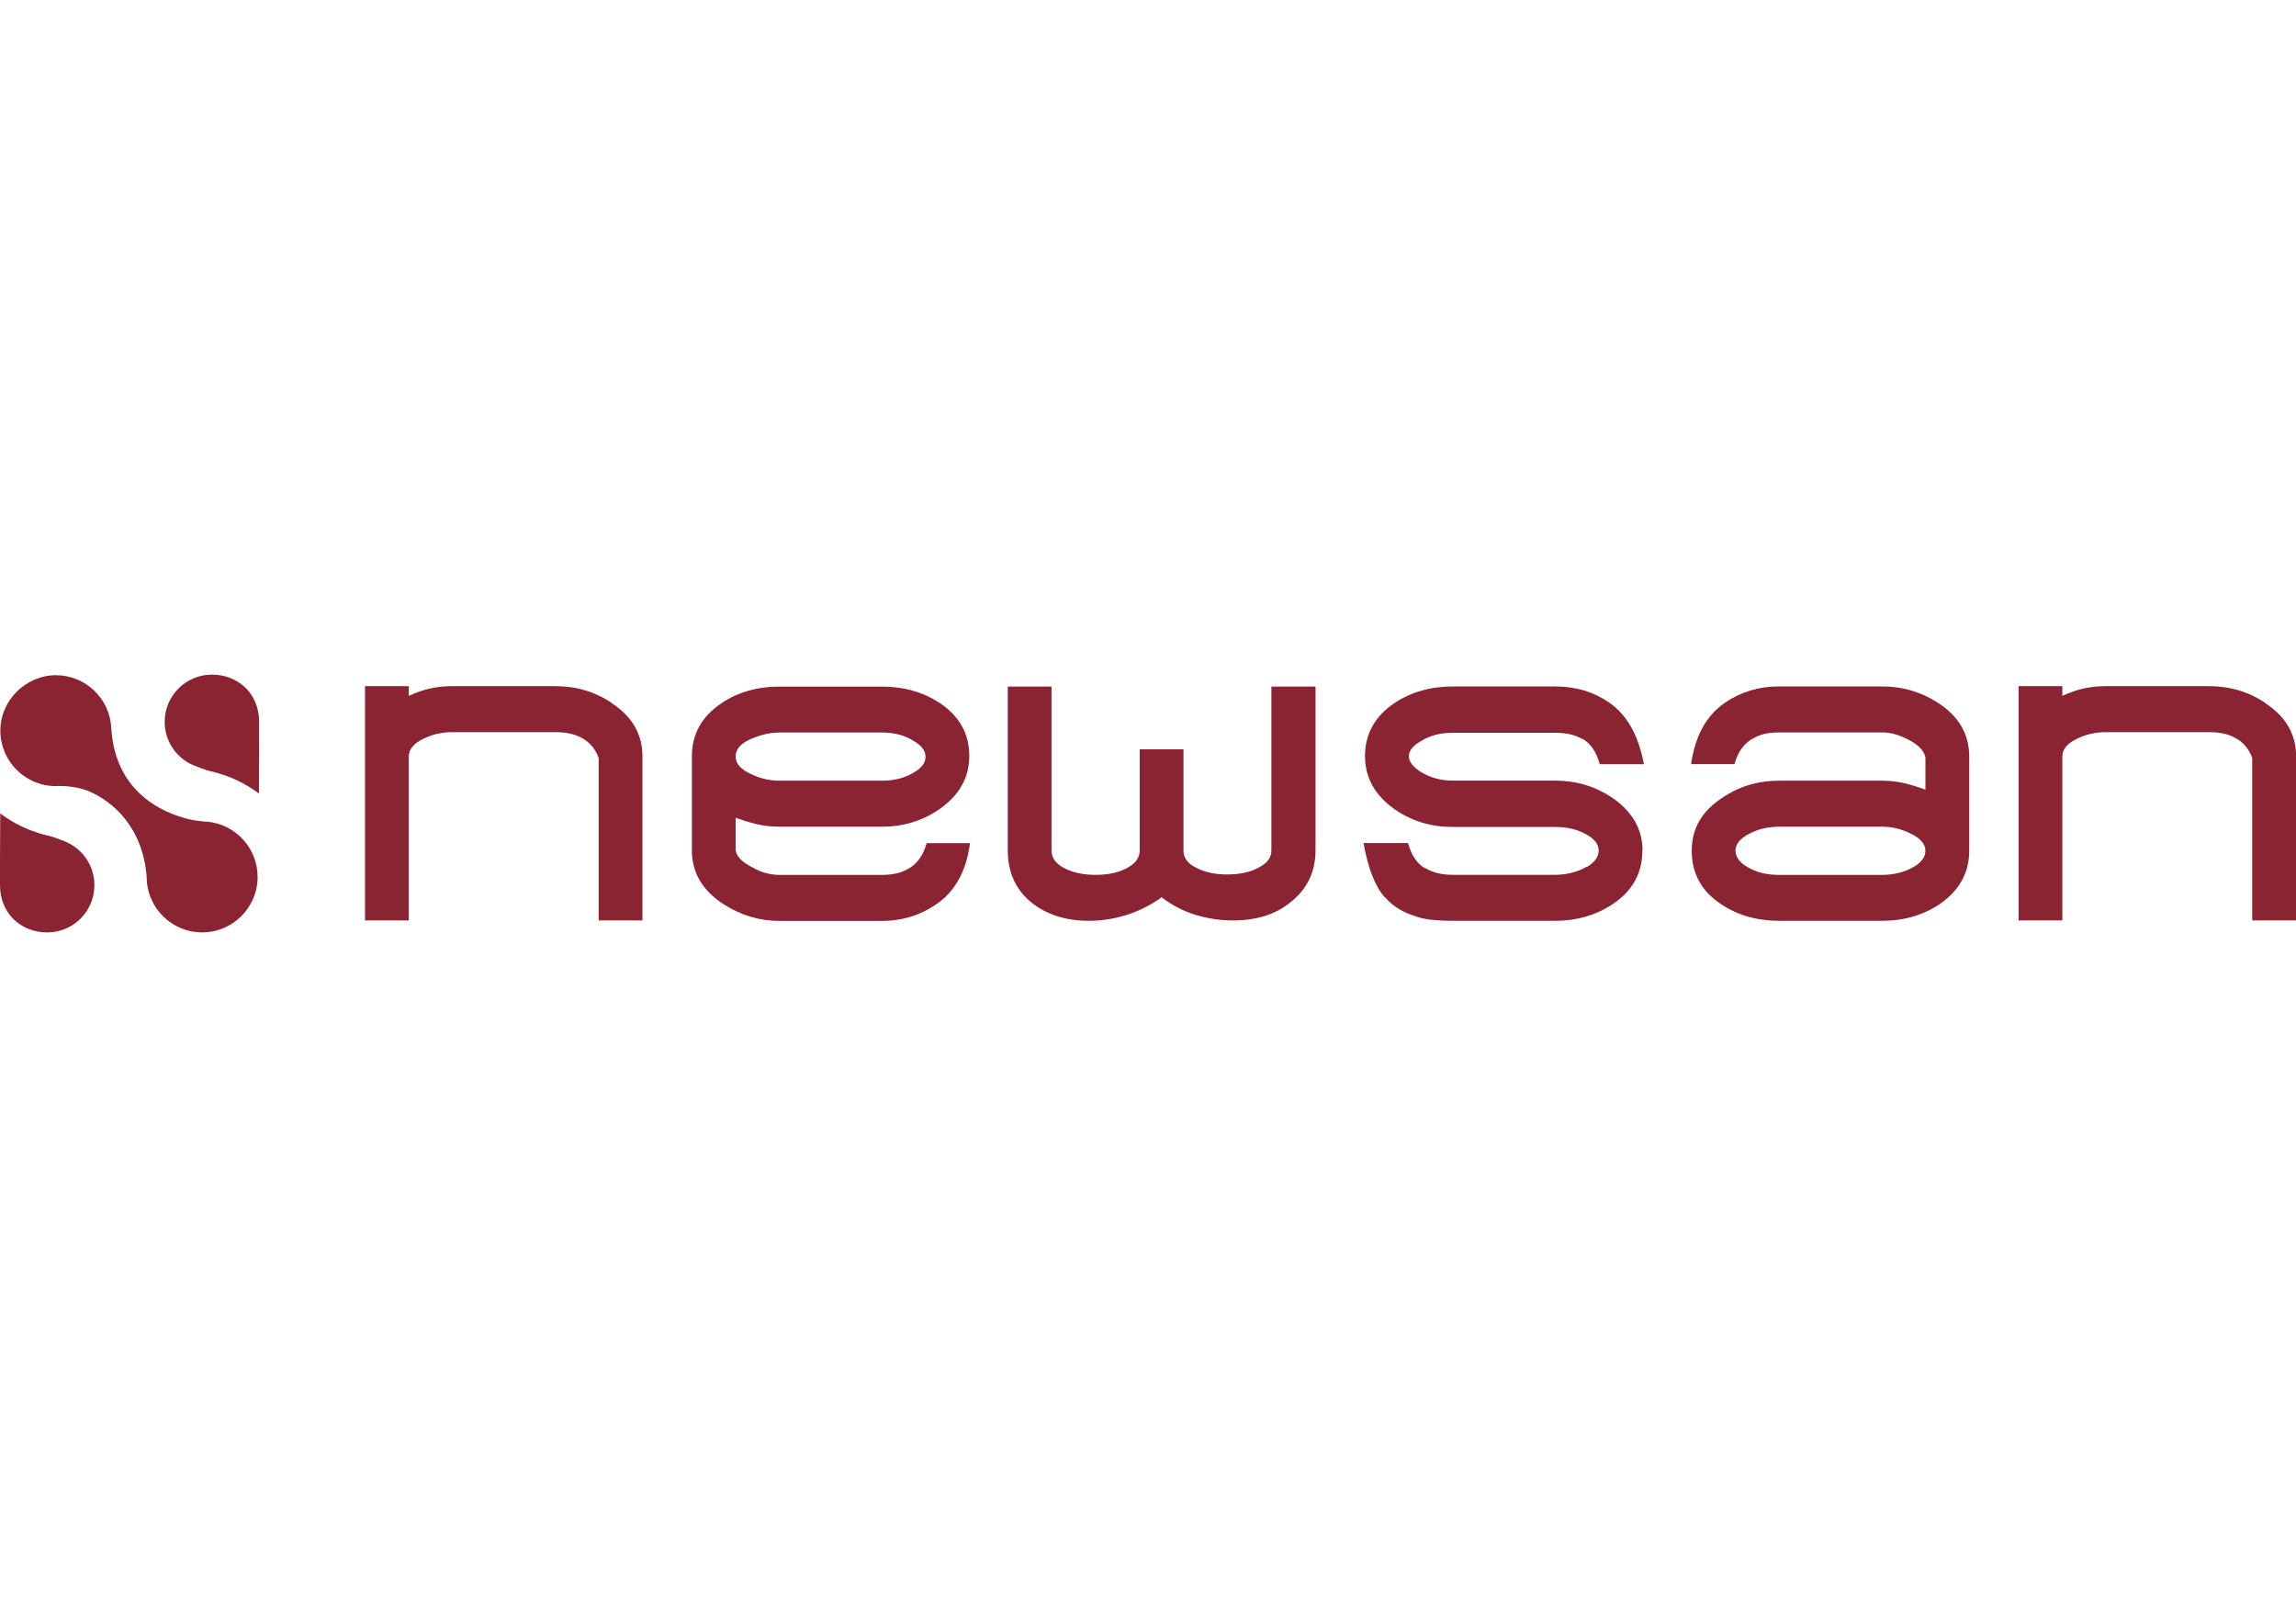 <?xml version="1.0" encoding="UTF-8"?>
<svg id="Layer_1" data-name="Layer 1" xmlns="http://www.w3.org/2000/svg" viewBox="0 0 500 350">
  <defs>
    <style>
      .cls-1 {
        fill: #8a2432;
      }
    </style>
  </defs>
  <g>
    <path class="cls-1" d="M56.43,162.31v-4.89h0c0-.07,0-.14,0-.21,0-6.18-4.6-10.28-10.28-10.28s-10.29,4.6-10.29,10.28c0,4.02,2.31,7.5,5.66,9.19h0s0,0,.01,0c0,0,.02,0,.03,.01,.04,.02,.16,.07,.34,.15,.17,.08,.33,.15,.5,.22,.81,.34,2.1,.84,3.53,1.22h0s.02,0,.04,0c.29,.07,.58,.15,.87,.21,.42,.12,1.05,.3,1.8,.56,1.88,.61,4.78,1.82,7.75,4.07l.05-10.46s0-.06,0-.08Z"/>
    <path class="cls-1" d="M14.91,183.6h-.01s-.02-.02-.03-.02c-.04-.02-.16-.08-.34-.15-.16-.08-.33-.15-.5-.21-.81-.34-2.09-.84-3.52-1.22h0s-.02,0-.04,0c-.29-.07-.58-.15-.88-.21-.42-.12-1.05-.3-1.79-.56-1.88-.61-4.78-1.82-7.75-4.07l-.05,10.46s0,.06,0,.09v4.88h0c0,.07,0,.14,0,.21,0,6.18,4.6,10.28,10.28,10.28s10.28-4.61,10.28-10.28c0-4.02-2.3-7.5-5.66-9.19Z"/>
    <path class="cls-1" d="M45.09,178.97h0c-.79,0-2.78-.31-2.92-.33-4.75-.93-17.03-4.8-17.94-20.08-.3-6.4-5.59-11.5-12.06-11.5S.08,152.46,.08,159.13s5.41,12.08,12.08,12.08c.14,0,.27-.01,.41-.02h0s.04,0,.1,0h0s.03,0,.08,0c.75-.01,3.74,0,6.4,1.05,5.34,2.22,11.96,7.86,12.79,18.75,0,6.67,5.41,12.08,12.08,12.08s12.08-5.41,12.08-12.08c0-6.31-4.84-11.48-11.01-12.03Z"/>
  </g>
  <g>
    <path class="cls-1" d="M130.37,200.47v-35.4c-.72-1.95-1.92-3.39-3.61-4.31-1.49-.87-3.43-1.3-5.84-1.3h-22.37c-2.26,0-4.33,.46-6.22,1.38-2.2,1.03-3.31,2.33-3.31,3.9v35.72h-9.53v-51.02h9.53v2.12c1.64-.76,3.22-1.31,4.73-1.63,1.51-.33,3.09-.49,4.73-.49h22.45c4.56,0,8.66,1.22,12.3,3.66h-.08c4.51,2.93,6.76,6.81,6.76,11.64v35.72h-9.53Z"/>
    <path class="cls-1" d="M211.08,164.67c0,4.72-2.2,8.6-6.61,11.64-3.64,2.49-7.77,3.74-12.37,3.74h-22.37c-1.49,0-2.92-.14-4.3-.41-1.39-.27-3.13-.79-5.23-1.55v7c.15,1.41,1.38,2.69,3.69,3.83,1.02,.6,2.02,1.01,3,1.26,.97,.24,1.92,.37,2.84,.37h22.37c.92,0,1.83-.08,2.73-.24,.9-.16,1.75-.46,2.58-.89,2.15-1.03,3.61-2.96,4.38-5.78h9.45c-.81,6.18-3.33,10.66-7.53,13.43-3.44,2.33-7.31,3.5-11.61,3.5h-22.37c-4.3,0-8.33-1.19-12.07-3.58-4.66-2.98-6.99-6.92-6.99-11.8v-20.43c0-4.83,2.12-8.68,6.38-11.56,3.59-2.44,7.82-3.66,12.69-3.66h22.37c4.71,0,8.86,1.17,12.45,3.5,4.35,2.88,6.53,6.75,6.53,11.64Zm-9.53,.16c0-1.3-.84-2.44-2.53-3.42-1.9-1.25-4.23-1.87-7-1.87h-22.29c-1.95,0-4,.46-6.15,1.38-2.26,.98-3.38,2.25-3.38,3.83s1.1,2.79,3.31,3.82c2,.98,4.07,1.46,6.22,1.46h22.37c2.66,0,4.97-.6,6.92-1.79,1.69-.98,2.53-2.11,2.53-3.42Z"/>
    <path class="cls-1" d="M280.87,196.64c-3.18,2.55-7.3,3.83-12.38,3.83-2.77,0-5.48-.41-8.15-1.22-2.66-.81-5.13-2.09-7.38-3.83-2.3,1.68-4.83,2.96-7.56,3.83-2.74,.87-5.5,1.3-8.26,1.3-4.87,0-8.94-1.25-12.22-3.74-3.64-2.82-5.46-6.7-5.46-11.64v-35.64h9.53v35.72c0,1.52,.87,2.77,2.61,3.74,1.9,1.03,4.23,1.55,6.99,1.55s5.13-.51,6.92-1.55c1.79-.92,2.69-2.2,2.69-3.82v-21.97h9.53v22.05c0,1.57,.87,2.79,2.61,3.66,1.9,1.03,4.18,1.55,6.84,1.55,2.87,0,5.2-.52,7-1.55,1.79-.92,2.69-2.15,2.69-3.66v-35.72h9.61v35.64c0,4.77-1.87,8.6-5.61,11.47Z"/>
    <path class="cls-1" d="M357.65,185.33c0,4.89-2.18,8.76-6.53,11.64-3.64,2.39-7.79,3.58-12.45,3.58h-22.36c-1.59,0-3.04-.07-4.34-.2-1.31-.13-2.48-.37-3.5-.69h.08c-1.43-.43-2.73-.99-3.88-1.67-1.15-.68-2.19-1.56-3.12-2.65v.08c-2.1-2.39-3.64-6.32-4.61-11.8h9.69c.72,2.66,1.97,4.51,3.76,5.53v-.08c1.59,.97,3.57,1.46,5.92,1.46h22.29c2.61,0,4.95-.6,7-1.79v.08c1.69-1.03,2.54-2.22,2.54-3.58s-.84-2.44-2.54-3.42c-1.03-.59-2.1-1.03-3.23-1.3-1.13-.27-2.36-.41-3.69-.41h-22.36c-4.66,0-8.81-1.25-12.45-3.74-4.41-3.04-6.61-6.94-6.61-11.72s2.15-8.68,6.46-11.56c3.64-2.39,7.84-3.58,12.61-3.58h22.36c4.41,0,8.27,1.14,11.61,3.42,3.95,2.66,6.51,7.16,7.69,13.51h-9.61c-.72-2.66-1.98-4.5-3.76-5.54v.08c-1.54-.92-3.51-1.38-5.92-1.38h-22.36c-1.33,0-2.58,.15-3.73,.45-1.15,.3-2.24,.77-3.27,1.42-1.69,.98-2.53,2.06-2.53,3.26s.92,2.36,2.77,3.5c2.05,1.2,4.3,1.79,6.77,1.79h22.36c4.51,0,8.61,1.22,12.3,3.66,4.46,3.04,6.69,6.92,6.69,11.63Z"/>
    <path class="cls-1" d="M422.45,196.89c-3.64,2.44-7.84,3.66-12.61,3.66h-22.37c-4.82,0-9.02-1.19-12.6-3.58-4.31-2.82-6.46-6.7-6.46-11.64s2.2-8.62,6.61-11.55c3.64-2.5,7.79-3.75,12.45-3.75h22.37c1.44,0,2.84,.14,4.23,.41,1.38,.27,3.12,.78,5.23,1.54v-6.92c-.21-1.46-1.41-2.76-3.61-3.91-2-1.08-3.95-1.63-5.84-1.63h-22.37c-.97,0-1.91,.08-2.8,.24-.9,.16-1.76,.46-2.58,.89-2.15,1.03-3.61,2.96-4.38,5.78h-9.45c.87-6.18,3.36-10.66,7.45-13.43,3.44-2.33,7.33-3.5,11.68-3.5h22.45c4.41,0,8.43,1.17,12.07,3.5,4.61,2.93,6.92,6.86,6.92,11.8v20.43c0,4.83-2.13,8.7-6.38,11.64Zm-3.15-11.56c0-1.52-1.1-2.79-3.31-3.82-2-.98-4.04-1.46-6.15-1.46h-22.37c-2.61,0-4.94,.6-7,1.79-1.69,.98-2.53,2.12-2.53,3.42s.82,2.52,2.46,3.5c1.95,1.2,4.28,1.79,6.99,1.79h22.45c2.2,0,4.23-.43,6.07-1.3,2.25-1.08,3.38-2.39,3.38-3.91Z"/>
    <path class="cls-1" d="M490.47,200.47v-35.4c-.72-1.95-1.93-3.39-3.61-4.31-1.49-.87-3.43-1.3-5.84-1.3h-22.37c-2.26,0-4.33,.46-6.22,1.38-2.21,1.03-3.31,2.33-3.31,3.9v35.72h-9.53v-51.02h9.53v2.12c1.64-.76,3.22-1.31,4.73-1.63,1.51-.33,3.09-.49,4.73-.49h22.45c4.56,0,8.66,1.22,12.3,3.66h-.08c4.51,2.93,6.77,6.81,6.77,11.64v35.72h-9.53Z"/>
  </g>
</svg>